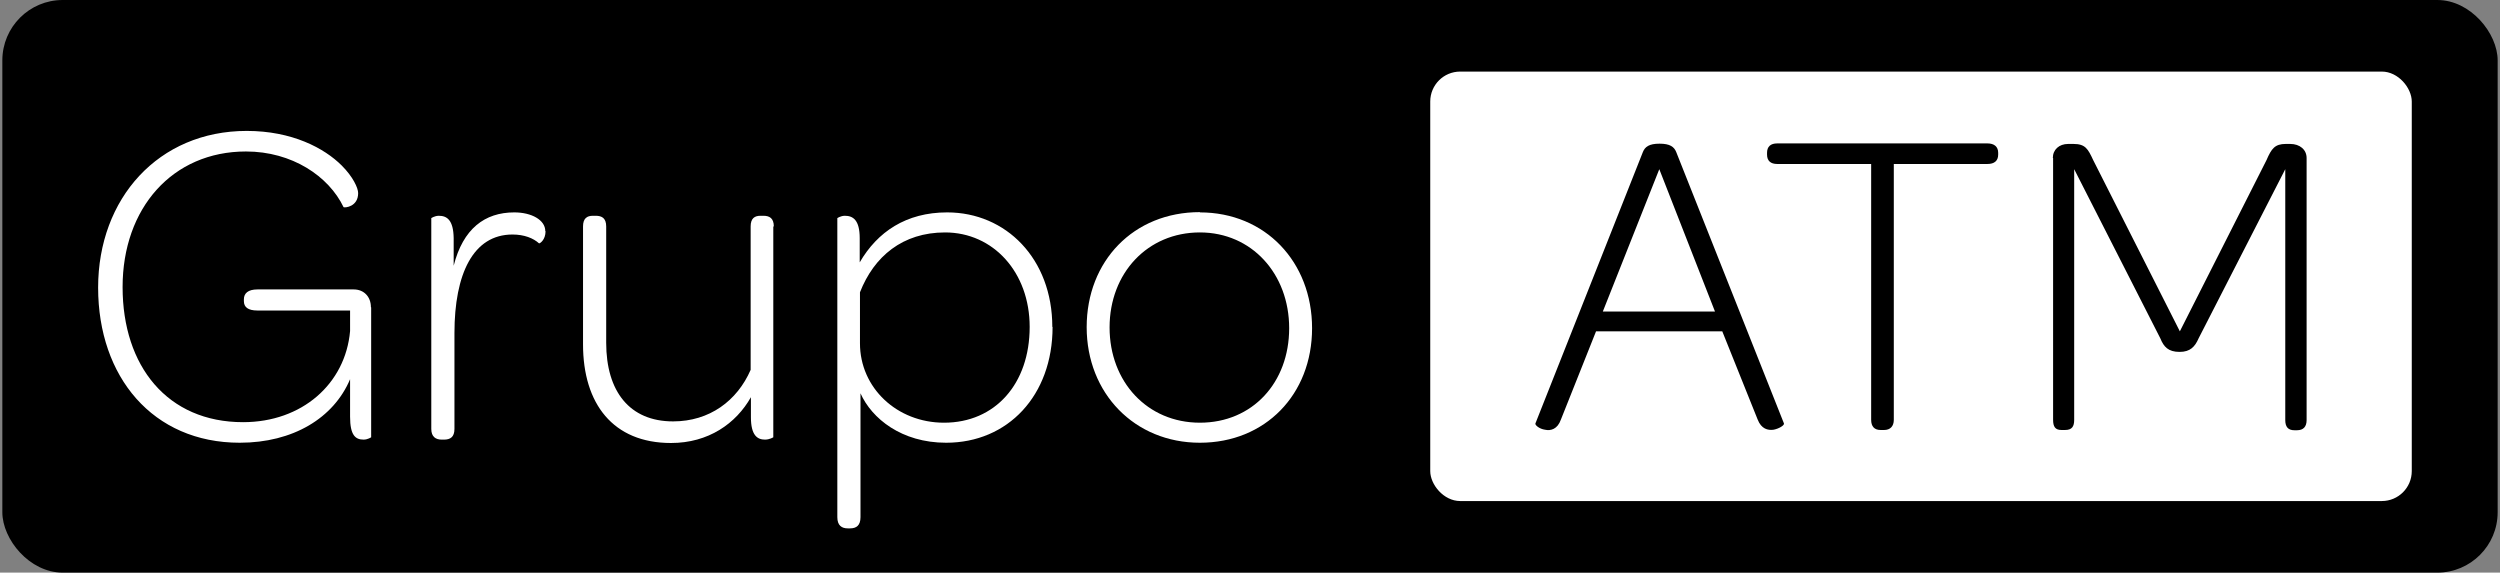 <svg xmlns="http://www.w3.org/2000/svg" id="Layer_1" viewBox="0 0 96.05 22"><rect x="0" y="0" width="96.05" height="22" fill="#808080" stroke="none"/><defs><style>      .st0 {        fill: #fff;      }    </style></defs><rect x=".09" width="95.87" height="22" rx="2.32" ry="2.32"></rect><g><path class="st0" d="M14.26,11.81v4.99s-.13.09-.29.09c-.31,0-.52-.16-.52-.88v-1.44c-.63,1.49-2.19,2.44-4.24,2.44-3.34,0-5.44-2.53-5.44-5.96s2.32-6.02,5.71-6.02c1.74,0,2.98.66,3.65,1.33.43.43.63.86.63,1.06,0,.52-.5.57-.56.54-.57-1.19-1.98-2.14-3.75-2.14-2.82,0-4.74,2.17-4.74,5.21s1.72,5.19,4.63,5.19c2.26,0,3.93-1.47,4.11-3.5v-.79h-3.56c-.36,0-.52-.13-.52-.36v-.07c0-.23.16-.38.52-.38h3.7c.4,0,.66.29.66.68Z"></path><path class="st0" d="M20.96,8.88c0,.34-.22.48-.25.47-.22-.2-.57-.34-1.02-.34-1.51,0-2.23,1.51-2.23,3.79v3.68c0,.31-.16.41-.4.41h-.09c-.23,0-.4-.11-.4-.41v-8.1s.13-.09.29-.09c.31,0,.56.16.57.86v1.06c.36-1.42,1.19-2.05,2.33-2.05.66,0,1.19.29,1.19.72Z"></path><path class="st0" d="M29.71,8.7v8.1s-.14.09-.32.09c-.29,0-.54-.16-.54-.86v-.77c-.57,1.01-1.63,1.76-3.07,1.76-2.23,0-3.38-1.51-3.38-3.79v-4.53c0-.32.16-.41.38-.41h.11c.23,0,.4.09.4.41v4.47c0,1.87.9,3.02,2.57,3.02,1.4,0,2.46-.79,2.98-1.98v-5.51c0-.32.16-.41.38-.41h.11c.23,0,.4.09.4.41Z"></path><path class="st0" d="M40.44,12.56c0,2.64-1.72,4.45-4.09,4.45-1.71,0-2.86-.93-3.29-1.9v4.76c0,.32-.16.43-.4.43h-.09c-.23,0-.4-.11-.4-.43v-11.49s.13-.09.29-.09c.31,0,.57.16.57.86v.93c.68-1.17,1.78-1.92,3.36-1.92,2.26,0,4.04,1.78,4.04,4.4ZM39.56,12.56c0-2.1-1.4-3.63-3.25-3.63-1.63,0-2.73.92-3.27,2.3v1.96c0,1.71,1.42,3.05,3.23,3.05,1.96,0,3.29-1.49,3.29-3.68Z"></path><path class="st0" d="M46.1,8.16c2.51,0,4.31,1.9,4.31,4.45s-1.8,4.4-4.31,4.4-4.35-1.9-4.35-4.44,1.8-4.42,4.35-4.42ZM46.1,8.93c-2.01,0-3.47,1.56-3.47,3.65s1.45,3.66,3.47,3.66,3.43-1.54,3.43-3.63-1.44-3.68-3.43-3.68Z"></path></g><rect class="st0" x="54.95" y="2.75" width="37.71" height="16.5" rx="1.15" ry="1.15"></rect><g><path d="M58.99,16.27l4.13-10.43c.08-.2.24-.32.64-.32s.56.12.64.32l4.14,10.43c.02.07-.19.2-.4.24-.22.03-.47-.03-.61-.39l-1.36-3.39h-4.85l-1.35,3.39c-.13.37-.39.44-.61.39-.22-.03-.39-.18-.37-.24ZM65.89,11.97l-2.14-5.47-2.17,5.47h4.31Z"></path><path d="M71.9,6.3h-3.62c-.25,0-.39-.12-.39-.36v-.07c0-.24.14-.36.39-.36h8.08c.25,0,.41.12.41.36v.07c0,.24-.15.36-.41.36h-3.6v9.83c0,.25-.14.39-.37.39h-.14c-.24,0-.36-.14-.36-.39V6.3Z"></path><path d="M78.87,6.07c0-.32.24-.54.59-.54h.2c.46,0,.56.19.76.62l3.33,6.58,3.33-6.58c.19-.44.32-.62.74-.62h.17c.37,0,.63.22.63.54v10.07c0,.25-.12.39-.37.39h-.1c-.24,0-.35-.13-.35-.39V6.5l-3.33,6.5c-.14.32-.32.52-.73.52-.44,0-.61-.2-.74-.52l-3.31-6.5v9.63c0,.25-.08.39-.35.39h-.14c-.24,0-.32-.13-.32-.39V6.07Z"></path></g></svg>
